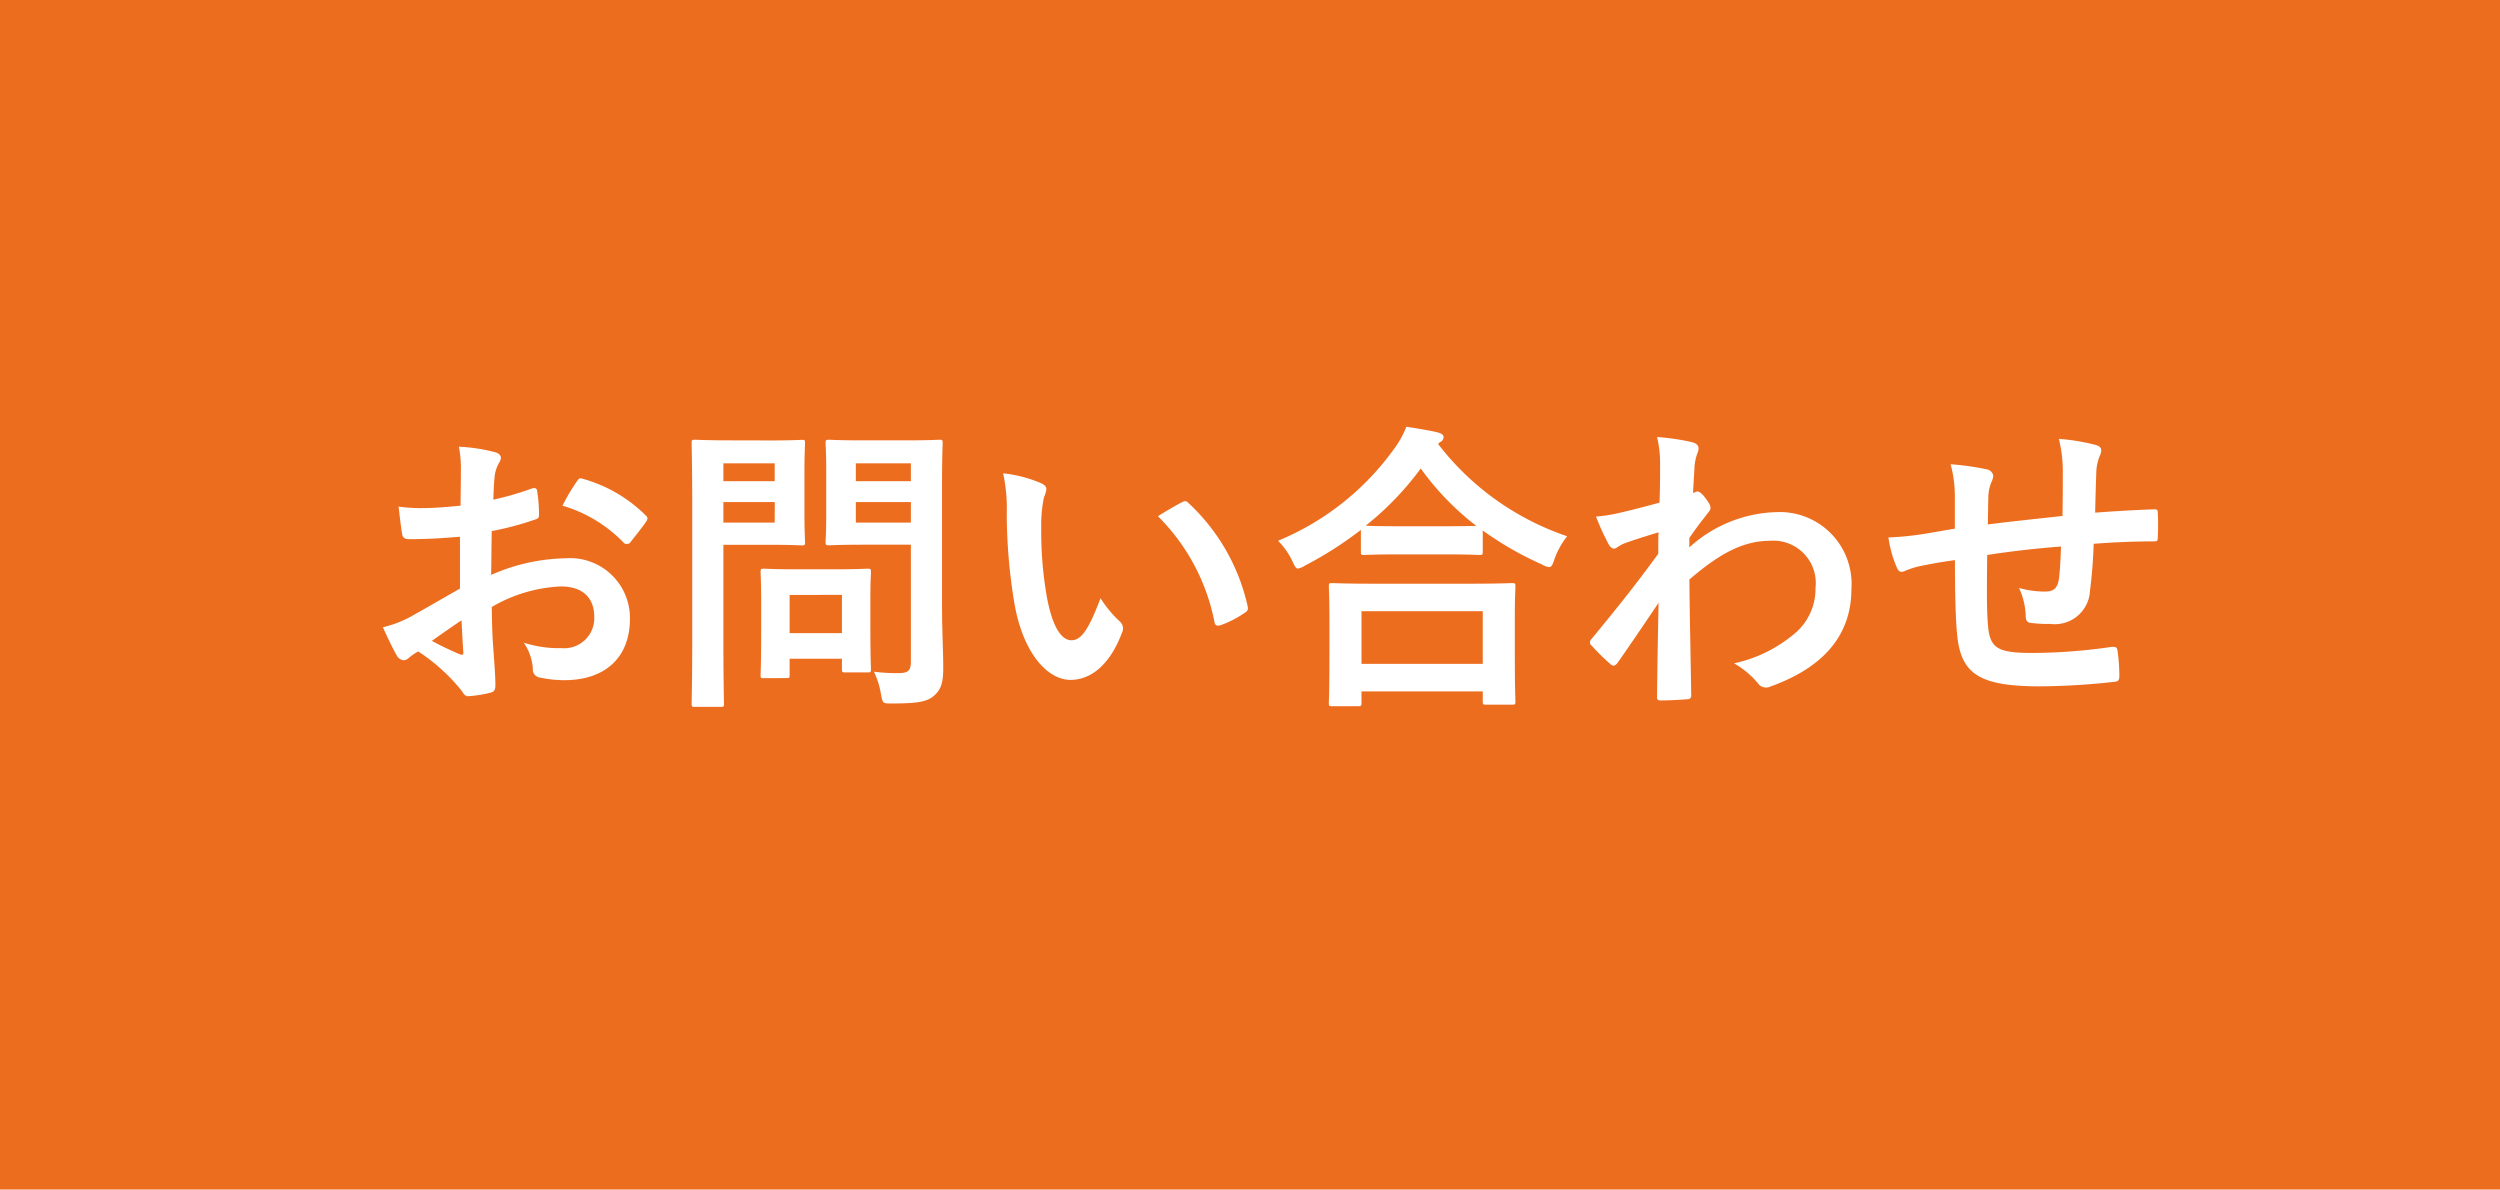 <svg id="contact_pc" xmlns="http://www.w3.org/2000/svg" width="124" height="59" viewBox="0 0 124 59">
  <rect id="長方形_517" data-name="長方形 517" width="124" height="59" transform="translate(0)" fill="#ed6d1f"/>
  <g id="グループ_3663" data-name="グループ 3663" transform="translate(18 20.902)">
    <path id="パス_6365" data-name="パス 6365" d="M4.815-4.71c-1.1.63-1.8,1.035-2.445,1.395A5.539,5.539,0,0,1,.99-2.79c.225.495.525,1.125.69,1.395a.421.421,0,0,0,.33.24.376.376,0,0,0,.255-.105,2.719,2.719,0,0,1,.48-.33A9.223,9.223,0,0,1,4.875.33c.135.195.2.315.36.3A6.1,6.1,0,0,0,6.345.45C6.6.39,6.57.165,6.57-.045c0-.345-.075-1.29-.12-1.95s-.045-1.17-.06-1.8a7.418,7.418,0,0,1,3.435-1.02c1.05,0,1.65.54,1.65,1.515a1.489,1.489,0,0,1-1.62,1.545,5.6,5.6,0,0,1-1.875-.27A2.621,2.621,0,0,1,8.43-.75a.4.4,0,0,0,.33.45,5.813,5.813,0,0,0,1.23.135c2.025,0,3.255-1.125,3.255-3.045a2.969,2.969,0,0,0-3.195-3,9.467,9.467,0,0,0-3.69.825c.015-.72.015-1.455.03-2.175a15.289,15.289,0,0,0,2.145-.57c.15-.045.2-.09.2-.24a7.539,7.539,0,0,0-.09-1.17c-.015-.15-.12-.18-.255-.135a14.709,14.709,0,0,1-1.92.555c.015-.48.03-.855.075-1.245a1.836,1.836,0,0,1,.21-.585.532.532,0,0,0,.09-.24c0-.135-.12-.24-.3-.285a8.5,8.5,0,0,0-1.785-.27A5.546,5.546,0,0,1,4.86-10.53c0,.645-.015,1.215-.015,1.71-.63.06-1.275.12-1.905.12a7.663,7.663,0,0,1-1.17-.075c.06.525.12,1.02.165,1.3.03.225.105.315.36.315,1,0,1.77-.06,2.52-.12ZM4.89-3.135c.03.5.06,1.185.09,1.575.015.135-.03.15-.15.12a15.383,15.383,0,0,1-1.41-.675C3.96-2.5,4.47-2.85,4.89-3.135ZM9.9-8.82a6.924,6.924,0,0,1,3.045,1.845c.045.075.255.06.3,0,.225-.3.615-.765.81-1.065a.389.389,0,0,0,.06-.15c0-.045-.03-.09-.09-.15a7.13,7.13,0,0,0-3.18-1.83c-.1-.03-.15.015-.255.18A9.2,9.2,0,0,0,9.9-8.82ZM28.725-9.93c0-1.275.03-1.9.03-1.995,0-.15-.015-.165-.165-.165-.09,0-.495.03-1.65.03H24.78c-1.17,0-1.56-.03-1.65-.03-.165,0-.18.015-.18.165,0,.105.03.465.03,1.365v2.19c0,.9-.03,1.245-.03,1.35,0,.15.015.165.18.165.09,0,.48-.03,1.65-.03h2.4V-1.1c0,.45-.12.585-.615.585A8.788,8.788,0,0,1,25.35-.585a4.205,4.205,0,0,1,.345,1.11c.09.48.09.465.57.465C27.6.99,28.02.885,28.35.585c.345-.315.435-.66.435-1.38s-.06-1.935-.06-2.985ZM24.45-7.98V-9h2.73v1.02Zm2.73-2.94v.885H24.45v-.885Zm-8.955-1.14c-1.095,0-1.65-.03-1.755-.03-.15,0-.165.015-.165.165,0,.105.03,1.155.03,3.225V-2.2c0,2.07-.03,3.09-.03,3.195,0,.15.015.165.165.165h1.275c.15,0,.165-.015.165-.165,0-.105-.03-1.125-.03-3.195v-4.68h2.4c.975,0,1.41.03,1.5.03.135,0,.15-.015.15-.165,0-.09-.03-.54-.03-1.47v-1.95c0-.945.03-1.4.03-1.485,0-.15-.015-.165-.15-.165-.09,0-.525.03-1.5.03Zm2.2,4.08H17.88V-9h2.55Zm0-2.94v.885H17.88v-.885ZM20.985-.27c.165,0,.18,0,.18-.15v-.81H23.76v.5c0,.165.015.18.18.18h1.095c.15,0,.165-.015.165-.18,0-.09-.03-.45-.03-2.34V-4.23c0-.825.03-1.215.03-1.3,0-.15-.015-.165-.165-.165-.1,0-.465.03-1.59.03H21.48c-1.125,0-1.485-.03-1.59-.03-.15,0-.165.015-.165.165,0,.105.03.495.03,1.59v1.08c0,1.98-.03,2.355-.03,2.445,0,.15.015.15.165.15Zm.18-4.125H23.76V-2.5H21.165Zm10.59-6.03a8.04,8.04,0,0,1,.18,1.965,27.194,27.194,0,0,0,.36,4.365C32.7-1.56,33.93-.18,35.1-.18c1.05,0,1.98-.81,2.55-2.34a.459.459,0,0,0-.105-.555,5.734,5.734,0,0,1-.96-1.155c-.585,1.56-.96,2.085-1.44,2.085-.63,0-1.02-1.02-1.23-2.2a18.891,18.891,0,0,1-.27-3.42,6.74,6.74,0,0,1,.135-1.47,1.306,1.306,0,0,0,.12-.42c0-.105-.105-.21-.24-.27A6.492,6.492,0,0,0,31.755-10.425Zm7.68,2.13a10.107,10.107,0,0,1,2.8,5.235c.03.18.135.225.315.165a5.091,5.091,0,0,0,1.17-.6c.12-.075.21-.135.165-.33a9.919,9.919,0,0,0-2.94-5.13.231.231,0,0,0-.165-.09.445.445,0,0,0-.165.06C40.38-8.865,40.005-8.655,39.435-8.3Zm9.915,9.42c.165,0,.18-.015.18-.165V.39h6.015V.885c0,.15.015.165.165.165h1.275c.165,0,.18-.015.18-.165,0-.075-.03-.48-.03-2.64v-1.47c0-1.065.03-1.5.03-1.59,0-.15-.015-.165-.18-.165-.09,0-.615.03-2.055.03h-4.8c-1.44,0-1.965-.03-2.055-.03-.15,0-.165.015-.165.165,0,.09.03.525.03,1.815v1.29c0,2.175-.03,2.58-.03,2.67,0,.15.015.165.165.165Zm.18-4.71h6.015v2.61H49.53ZM49.5-6.54c0,.15.015.165.165.165.1,0,.495-.03,1.695-.03h2.325c1.2,0,1.605.03,1.695.03.15,0,.165-.015.165-.165V-7.59A16.336,16.336,0,0,0,58.47-5.91a.9.9,0,0,0,.36.135c.12,0,.18-.105.27-.39a3.988,3.988,0,0,1,.63-1.14,13.536,13.536,0,0,1-6.4-4.575.4.4,0,0,1,.12-.105.256.256,0,0,0,.15-.225c0-.135-.09-.18-.27-.24-.435-.105-.99-.195-1.575-.285a4.693,4.693,0,0,1-.585,1.065A13.355,13.355,0,0,1,45.39-7.08,3.636,3.636,0,0,1,46.1-6.075c.12.27.18.375.285.375a1.088,1.088,0,0,0,.345-.15A18.5,18.5,0,0,0,49.5-7.62ZM51.36-7.8c-1.02,0-1.44-.015-1.62-.03a14.828,14.828,0,0,0,2.73-2.835,13.415,13.415,0,0,0,2.76,2.85c-.21,0-.66.015-1.545.015Zm14.43.585c.36-.525.585-.81.795-1.08s.255-.315.255-.42-.06-.225-.24-.465c-.135-.195-.3-.345-.4-.345a.278.278,0,0,0-.105.03c-.045.015-.075.03-.12.045.03-.645.06-.99.075-1.35a2.549,2.549,0,0,1,.15-.645c.105-.27.045-.435-.27-.525a11.4,11.4,0,0,0-1.74-.255,5.44,5.44,0,0,1,.15,1.305c0,.645,0,1.305-.03,1.95-1.155.315-1.74.45-2.13.54a7.3,7.3,0,0,1-1.02.15,12.756,12.756,0,0,0,.6,1.32c.09.18.195.27.3.27s.24-.15.495-.255c.57-.21,1.275-.42,1.71-.555-.015.285-.015.69-.015,1.065-1.125,1.545-1.98,2.61-3.3,4.215a.259.259,0,0,0-.09.18.207.207,0,0,0,.09.165,10.411,10.411,0,0,0,.915.9.261.261,0,0,0,.165.09c.075,0,.135-.06.21-.15.555-.8,1.305-1.89,2.025-2.97-.03,1.53-.06,3.1-.075,4.635-.015.15.03.21.165.21.5,0,1.17-.045,1.335-.06.12,0,.195-.06.195-.18-.03-2.025-.075-3.84-.09-5.76,1.47-1.26,2.64-1.92,4.02-1.92a2.1,2.1,0,0,1,2.235,2.325,2.9,2.9,0,0,1-1.02,2.265A6.91,6.91,0,0,1,68.01-1a4.417,4.417,0,0,1,1.185.99.492.492,0,0,0,.39.21.571.571,0,0,0,.255-.06c2.58-.93,3.99-2.52,3.99-4.83A3.563,3.563,0,0,0,70.1-8.5,6.676,6.676,0,0,0,65.79-6.75ZM78.96-7.68c-.555.09-1.275.225-1.695.285a14.355,14.355,0,0,1-1.6.15,5.893,5.893,0,0,0,.42,1.5c.09.195.195.255.39.165a4.379,4.379,0,0,1,.675-.225c.57-.12,1.05-.21,1.815-.315,0,1.59.03,2.85.105,3.66.18,1.965,1.065,2.6,4.1,2.6A34.49,34.49,0,0,0,86.925-.09c.135-.015.195-.09.195-.27a9.224,9.224,0,0,0-.09-1.26c-.03-.18-.075-.21-.3-.195a27.822,27.822,0,0,1-3.885.3c-1.83,0-2.16-.24-2.25-1.47-.06-.855-.045-1.755-.03-3.39,1.155-.18,2.46-.33,3.66-.42-.015.585-.045,1.125-.1,1.59-.075.525-.3.645-.705.645a4.72,4.72,0,0,1-1.275-.18,3.641,3.641,0,0,1,.33,1.35c0,.27.06.375.3.39a6.754,6.754,0,0,0,.93.045A1.745,1.745,0,0,0,85.665-4.62a23.067,23.067,0,0,0,.18-2.31c.99-.075,1.995-.12,2.985-.12.165,0,.195-.015.195-.21a11.216,11.216,0,0,0,0-1.23c0-.135-.06-.15-.18-.15-.81.03-1.71.075-2.925.165.015-.7.03-1.29.06-2.1a2.59,2.59,0,0,1,.15-.675.71.71,0,0,0,.09-.3c0-.15-.075-.225-.285-.285a10.475,10.475,0,0,0-1.815-.3,6.653,6.653,0,0,1,.195,1.71c0,.555,0,1.365-.015,2.115-1.08.12-2.67.285-3.705.42.015-.51.015-1.08.03-1.44a2.011,2.011,0,0,1,.15-.66.834.834,0,0,0,.09-.315.381.381,0,0,0-.315-.315,13.1,13.1,0,0,0-1.8-.255,6.007,6.007,0,0,1,.21,1.59Z" transform="translate(0 13)" fill="#fff"/>
  </g>
</svg>
